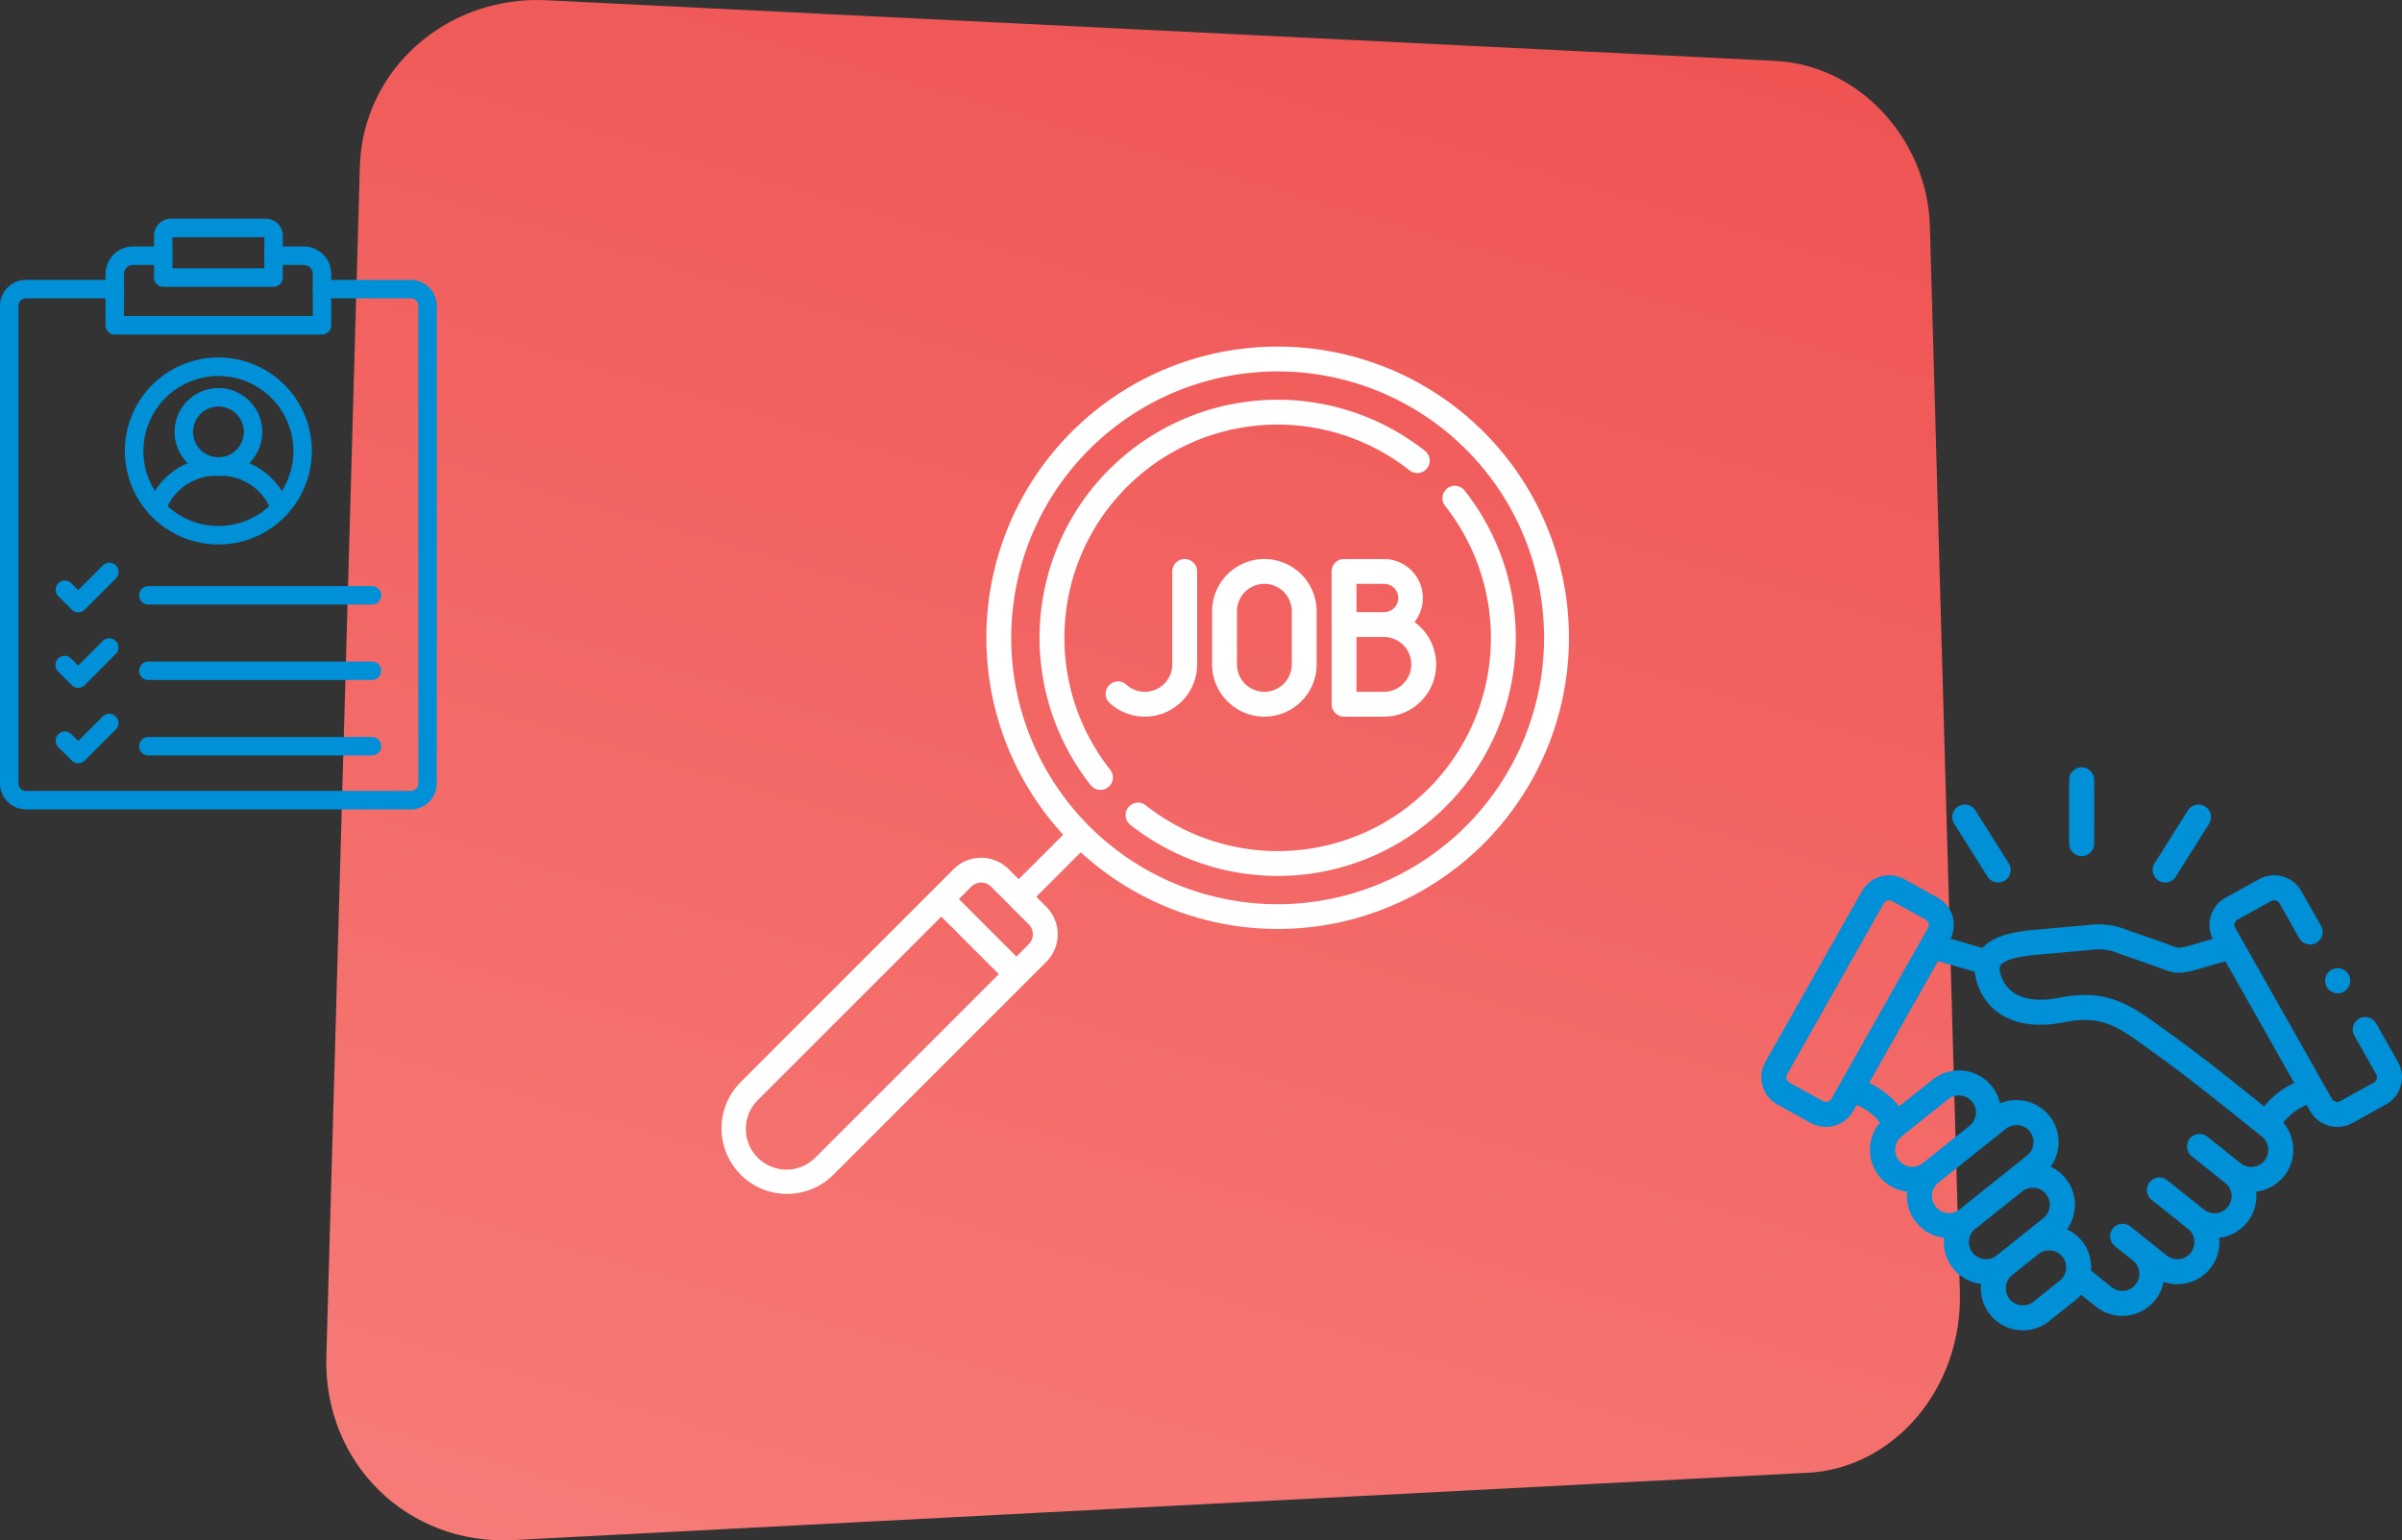 <svg id="illustration-jobs" xmlns="http://www.w3.org/2000/svg" xmlns:xlink="http://www.w3.org/1999/xlink" width="651.396" height="417.767" viewBox="0 0 651.396 417.767">
  <rect x="0" y="0" width="651.396" height="417.767" fill="#333333" stroke="none"/>
  <defs>
    <linearGradient id="linear-gradient" x1="0.143" y1="1.646" x2="1.217" y2="-1.77" gradientUnits="objectBoundingBox">
      <stop offset="0" stop-color="#fa908b"/>
      <stop offset="1" stop-color="#e31519"/>
    </linearGradient>
    <clipPath id="clip-path">
      <rect id="Rectangle_1812" data-name="Rectangle 1812" width="230" height="230.007" fill="#fff"/>
    </clipPath>
    <clipPath id="clip-path-2">
      <rect id="Rectangle_1813" data-name="Rectangle 1813" width="173.743" height="152.699" fill="none"/>
    </clipPath>
    <clipPath id="clip-path-3">
      <rect id="Rectangle_1814" data-name="Rectangle 1814" width="118.445" height="160.194" fill="none"/>
    </clipPath>
  </defs>
  <path id="Tracé_2191" data-name="Tracé 2191" d="M744.591,983.082,393.659,1001.34c-28.655,1.491-51.521-20.853-50.708-49.721L352.031,628.9c.736-26.371,23.563-46.527,50.65-45.19l333.236,16.457c22.6,1.123,41.241,21.143,41.9,44.881l8.132,289.091c.716,25.751-17.658,47.727-41.338,48.966Z" transform="translate(-254.449 -583.644)" fill="url(#linear-gradient)"/>
  <g id="Groupe_2204" data-name="Groupe 2204" transform="translate(195.48 94)">
    <g id="Groupe_2204-2" data-name="Groupe 2204" transform="translate(0 0)" clip-path="url(#clip-path)">
      <path id="Tracé_2765" data-name="Tracé 2765" d="M67.516,23.068A14.189,14.189,0,0,0,53.341,37.24v14.4a14.173,14.173,0,0,0,28.347,0V37.24A14.189,14.189,0,0,0,67.516,23.068m7.433,28.576a7.434,7.434,0,0,1-14.869,0V37.24a7.434,7.434,0,0,1,14.869,0Z" transform="translate(79.89 34.55)" fill="#fff"/>
      <path id="Tracé_2766" data-name="Tracé 2766" d="M63.192,23.068a3.37,3.37,0,0,0-3.369,3.369V51.644a7.434,7.434,0,0,1-12.4,5.535,3.369,3.369,0,1,0-4.5,5.013A14.175,14.175,0,0,0,66.561,51.644V26.437a3.37,3.37,0,0,0-3.369-3.369" transform="translate(62.608 34.55)" fill="#fff"/>
      <path id="Tracé_2767" data-name="Tracé 2767" d="M88.792,40.172a10.564,10.564,0,0,0-8.3-17.1h-10.8a3.37,3.37,0,0,0-3.369,3.369V62.45a3.37,3.37,0,0,0,3.369,3.369h10.8a14.165,14.165,0,0,0,8.3-25.647M73.057,29.807H80.49a3.833,3.833,0,1,1,0,7.665H73.057ZM80.49,59.08H73.057V44.211H80.49a7.434,7.434,0,0,1,0,14.869" transform="translate(99.326 34.55)" fill="#fff"/>
      <path id="Tracé_2768" data-name="Tracé 2768" d="M135.886,16.4a3.369,3.369,0,0,0-5.288,4.176,57.81,57.81,0,0,1-81.193,81.193,3.37,3.37,0,0,0-4.179,5.288A64.549,64.549,0,0,0,135.886,16.4" transform="translate(65.82 22.639)" fill="#fff"/>
      <path id="Tracé_2769" data-name="Tracé 2769" d="M139.141,19.651a64.548,64.548,0,0,0-90.657,90.657,3.369,3.369,0,1,0,5.288-4.176,57.81,57.81,0,0,1,81.193-81.193,3.369,3.369,0,0,0,4.176-5.288" transform="translate(51.825 8.641)" fill="#fff"/>
      <path id="Tracé_2770" data-name="Tracé 2770" d="M151.006,0A78.949,78.949,0,0,0,92.847,132.387L80.785,144.451l-2.71-2.713a10.577,10.577,0,0,0-14.951,0L5.2,199.665A17.775,17.775,0,0,0,30.334,224.8l57.925-57.927a10.571,10.571,0,0,0,0-14.951l-2.71-2.71,12.064-12.061A78.976,78.976,0,1,0,151.006,0M25.568,220.037A11.035,11.035,0,0,1,9.963,204.431L59.795,154.6,75.4,170.2ZM83.5,162.109l-3.329,3.329L64.56,149.831,67.89,146.5a3.835,3.835,0,0,1,5.42,0L83.5,156.689a3.835,3.835,0,0,1,0,5.42m67.511-10.863A72.254,72.254,0,1,1,223.26,78.993a72.336,72.336,0,0,1-72.254,72.254" transform="translate(0.001 0)" fill="#fff"/>
    </g>
  </g>
  <g id="Groupe_2205" data-name="Groupe 2205" transform="translate(477.652 208.117)" clip-path="url(#clip-path-2)">
    <path id="Tracé_2771" data-name="Tracé 2771" d="M47.638,24.073a3.394,3.394,0,0,0,3.394-3.394V3.392a3.394,3.394,0,0,0-6.788,0V20.679a3.4,3.4,0,0,0,3.394,3.394" transform="translate(39.232 -0.001)" fill="#0090d7"/>
    <path id="Tracé_2772" data-name="Tracé 2772" d="M37.015,24.9a3.393,3.393,0,1,0,5.741-3.619L33.715,6.938a3.393,3.393,0,1,0-5.741,3.619Z" transform="translate(24.341 4.745)" fill="#0090d7"/>
    <path id="Tracé_2773" data-name="Tracé 2773" d="M57.835,25.964A3.39,3.39,0,0,0,62.514,24.9l9.032-14.345A3.394,3.394,0,1,0,65.8,6.938L56.771,21.285a3.394,3.394,0,0,0,1.064,4.679" transform="translate(49.878 4.745)" fill="#0090d7"/>
    <path id="Tracé_2774" data-name="Tracé 2774" d="M172.649,66.127l-5.9-10.417a3.393,3.393,0,1,0-5.905,3.343l5.894,10.411a1.68,1.68,0,0,1,.145,1.283,1.588,1.588,0,0,1-.758.972l-9.086,5.034a1.722,1.722,0,0,1-2.3-.613l-2.307-4.083L152.4,72,128.535,29.793a1.661,1.661,0,0,1-.149-1.27,1.593,1.593,0,0,1,.757-.966l9.1-5.036a1.691,1.691,0,0,1,2.292.615l5.319,9.4a3.393,3.393,0,1,0,5.905-3.343L146.442,19.8a8.5,8.5,0,0,0-11.486-3.213l-9.1,5.034a8.433,8.433,0,0,0-3.428,11.145l-5.011,1.451a19.643,19.643,0,0,1-4.149.953h-.009a8.494,8.494,0,0,1-2.575-.774c-.7-.266-1.57-.594-2.64-.968l-8.879-3.1a20.347,20.347,0,0,0-10.334-1.33L73.692,30.346c-6.9.611-11.3,2.168-13.732,4.868l-8.628-2.5a8.426,8.426,0,0,0-3.447-11.094l-9.092-5.038A8.5,8.5,0,0,0,27.3,19.795L1.1,66.122A8.443,8.443,0,0,0,4.322,77.657l9.092,5.036a8.509,8.509,0,0,0,11.492-3.211l.962-1.7A15.951,15.951,0,0,1,32.191,82.6a11.39,11.39,0,0,0,7.364,18.716,11.38,11.38,0,0,0,10.017,12.513A11.374,11.374,0,0,0,59.59,126.34a11.413,11.413,0,0,0,18.473,10.1l7.105-5.687a11.446,11.446,0,0,0,1.538-1.483l4.058,3.241a11.4,11.4,0,0,0,18.316-6.717,11.334,11.334,0,0,0,3.717.623,11.46,11.46,0,0,0,1.292-.072,11.382,11.382,0,0,0,10.081-12.522,11.363,11.363,0,0,0,10.017-12.513A11.406,11.406,0,0,0,141.556,82.6a15.855,15.855,0,0,1,6.315-4.817l.964,1.7a8.508,8.508,0,0,0,11.494,3.207l9.087-5.034a8.326,8.326,0,0,0,4-5.058A8.414,8.414,0,0,0,172.649,66.127ZM19,76.138a1.722,1.722,0,0,1-2.3.617L7.609,71.718a1.6,1.6,0,0,1-.755-.968,1.66,1.66,0,0,1,.153-1.281l26.2-46.336a1.656,1.656,0,0,1,1.453-.83,1.731,1.731,0,0,1,.843.219l9.09,5.034,0,0a1.588,1.588,0,0,1,.755.966A1.655,1.655,0,0,1,45.2,29.8ZM43.765,93.6a4.619,4.619,0,0,1-5.773-7.211l12.7-10.156a4.642,4.642,0,0,1,6.507.726,4.623,4.623,0,0,1-.723,6.477c-.023.017-.04.036-.06.053L43.766,93.6l0,0m3.517,11.786A4.635,4.635,0,0,1,48,98.9h0l0,0,18.3-14.62A4.638,4.638,0,0,1,72.813,85a4.637,4.637,0,0,1-.728,6.492L53.791,106.111A4.638,4.638,0,0,1,47.281,105.388ZM60.4,119.6a4.618,4.618,0,0,1-2.377-8.188l0,0L70.688,101.3c.015-.011.032-.021.047-.034a4.636,4.636,0,0,1,6.5.721,4.633,4.633,0,0,1-.728,6.49l-12.7,10.156A4.606,4.606,0,0,1,60.4,119.6Zm22.233,2.755a4.578,4.578,0,0,1-1.7,3.1l-7.105,5.687a4.636,4.636,0,0,1-6.509-.721,4.631,4.631,0,0,1,.721-6.485l0,0,7.1-5.679.013-.008a4.637,4.637,0,0,1,6.505.725,4.568,4.568,0,0,1,.972,3.387m53.845-29.476a4.652,4.652,0,0,1-6.5.721l0,0h0l-9.079-7.254a3.394,3.394,0,0,0-4.238,5.3l9.077,7.253a4.619,4.619,0,1,1-5.775,7.209l-9.849-7.86a3.394,3.394,0,1,0-4.234,5.305l9.845,7.856a4.625,4.625,0,0,1-5.783,7.221l-4.9-3.919-.025-.021-4.141-3.311-.774-.619a3.4,3.4,0,0,0-4.77.53,3.585,3.585,0,0,0-.374.577,3.408,3.408,0,0,0,.906,4.192L100.787,120A4.622,4.622,0,0,1,95,127.21l-5.59-4.466a11.354,11.354,0,0,0-6.522-11.217,11.389,11.389,0,0,0-4.424-16.984A11.406,11.406,0,0,0,64.73,77.391a11.319,11.319,0,0,0-2.23-4.67,11.436,11.436,0,0,0-16.041-1.789l-9.086,7.262a22.354,22.354,0,0,0-8.149-6.347l18.69-33.059,9.951,2.883a11.236,11.236,0,0,0,.277,1.687c2.407,9.9,11.528,14.518,23.8,12.047,10.339-2.081,14.6,1.019,23.075,7.192.879.64,1.792,1.306,2.749,1.99,6.1,4.373,12.613,9.515,16.982,13l11.015,8.8a4.633,4.633,0,0,1,.717,6.49Zm-.106-14.688-7.392-5.907c-4.428-3.534-11.035-8.747-17.262-13.213-.943-.675-1.841-1.33-2.707-1.962-8.792-6.4-15.145-11.026-28.41-8.358-4.058.817-13.732,1.774-15.866-7-.3-1.238.006-1.662.136-1.845.453-.632,2.279-2.172,9.422-2.8L89.45,35.749a13.9,13.9,0,0,1,7.477.977l8.881,3.106c.987.343,1.775.643,2.472.908,4.277,1.619,5.409,1.619,11.026-.008l6.547-1.9L144.518,71.85a22.284,22.284,0,0,0-8.145,6.343" transform="translate(0 13.762)" fill="#0090d7"/>
    <path id="Tracé_2775" data-name="Tracé 2775" d="M84.432,35.673a3.4,3.4,0,1,0-3.394-3.4v.009a3.391,3.391,0,0,0,3.394,3.389" transform="translate(71.859 25.609)" fill="#0090d7"/>
  </g>
  <g id="Groupe_2207" data-name="Groupe 2207" transform="translate(0 59.326)">
    <g id="Groupe_2206" data-name="Groupe 2206" transform="translate(0 0.001)" clip-path="url(#clip-path-3)">
      <path id="Tracé_2776" data-name="Tracé 2776" d="M74.5,28.043H18.3a2.5,2.5,0,0,1-2.5-2.5V11.617a7.475,7.475,0,0,1,7.468-7.468h8.167a2.5,2.5,0,0,1,0,5.007H23.266A2.465,2.465,0,0,0,20.8,11.617V23.027H71.993V11.617A2.466,2.466,0,0,0,69.53,9.156H61.365a2.5,2.5,0,0,1,0-5.007H69.53A7.473,7.473,0,0,1,77,11.617V25.53a2.506,2.506,0,0,1-2.5,2.513" transform="translate(12.829 3.368)" fill="#0090d7"/>
      <path id="Tracé_2777" data-name="Tracé 2777" d="M111.416,152.764H7.04A7.051,7.051,0,0,1,0,145.724V16.192a7.051,7.051,0,0,1,7.04-7.04H31.132a2.5,2.5,0,1,1,0,5H7.04A2.038,2.038,0,0,0,5,16.192V145.724a2.036,2.036,0,0,0,2.035,2.033H111.405a2.036,2.036,0,0,0,2.035-2.033V16.192a2.038,2.038,0,0,0-2.035-2.035H87.314a2.5,2.5,0,0,1,0-5h24.092a7.051,7.051,0,0,1,7.04,7.04V145.724a7.034,7.034,0,0,1-7.029,7.04" transform="translate(0 7.431)" fill="#0090d7"/>
      <path id="Tracé_2778" data-name="Tracé 2778" d="M55.48,18.45H25.547a2.5,2.5,0,0,1-2.5-2.5V4.589A4.588,4.588,0,0,1,27.633,0H53.394a4.587,4.587,0,0,1,4.588,4.588V15.947a2.5,2.5,0,0,1-2.5,2.5M28.05,13.443H52.975V5.006H28.05Z" transform="translate(18.715 0)" fill="#0090d7"/>
      <path id="Tracé_2779" data-name="Tracé 2779" d="M83.972,59.988H23.325a2.5,2.5,0,0,1,0-5.007H83.972a2.5,2.5,0,0,1,0,5.007" transform="translate(16.91 44.648)" fill="#0090d7"/>
      <path id="Tracé_2780" data-name="Tracé 2780" d="M14.472,64.939a2.5,2.5,0,0,1-1.772-.73l-3.651-3.65a2.5,2.5,0,0,1,3.535-3.535L14.461,58.9l6.685-6.687a2.5,2.5,0,0,1,3.537,3.535L16.235,64.2a2.428,2.428,0,0,1-1.763.741" transform="translate(6.751 41.805)" fill="#0090d7"/>
      <path id="Tracé_2781" data-name="Tracé 2781" d="M83.972,71.281H23.325a2.5,2.5,0,0,1,0-5.007H83.972a2.5,2.5,0,0,1,0,5.007" transform="translate(16.91 53.819)" fill="#0090d7"/>
      <path id="Tracé_2782" data-name="Tracé 2782" d="M14.472,76.237a2.5,2.5,0,0,1-1.772-.73l-3.651-3.65a2.5,2.5,0,1,1,3.535-3.535L14.461,70.2l6.676-6.687a2.5,2.5,0,0,1,3.535,3.535L16.224,75.5a2.431,2.431,0,0,1-1.752.741" transform="translate(6.751 50.98)" fill="#0090d7"/>
      <path id="Tracé_2783" data-name="Tracé 2783" d="M83.972,82.573H23.325a2.5,2.5,0,0,1,0-5.007H83.972a2.5,2.5,0,0,1,0,5.007" transform="translate(16.91 62.99)" fill="#0090d7"/>
      <path id="Tracé_2784" data-name="Tracé 2784" d="M14.472,87.524a2.5,2.5,0,0,1-1.772-.73l-3.651-3.65a2.5,2.5,0,0,1,3.535-3.535l1.877,1.877,6.676-6.676a2.5,2.5,0,0,1,3.535,3.535l-8.448,8.448a2.418,2.418,0,0,1-1.752.73" transform="translate(6.751 60.155)" fill="#0090d7"/>
      <path id="Tracé_2785" data-name="Tracé 2785" d="M58.045,52.039a2.5,2.5,0,0,1-2.358-1.658,14.593,14.593,0,0,0-13.714-9.667H40.649a14.581,14.581,0,0,0-13.714,9.667,2.5,2.5,0,0,1-4.715-1.691A19.605,19.605,0,0,1,40.649,35.707h1.325A19.607,19.607,0,0,1,60.4,48.691a2.509,2.509,0,0,1-1.513,3.2A2.654,2.654,0,0,1,58.045,52.039Z" transform="translate(17.923 28.996)" fill="#0090d7"/>
      <path id="Tracé_2786" data-name="Tracé 2786" d="M38.013,49.127a11.89,11.89,0,1,1,11.9-11.891,11.9,11.9,0,0,1-11.9,11.891m0-18.784a6.883,6.883,0,1,0,6.893,6.884,6.891,6.891,0,0,0-6.893-6.884" transform="translate(21.215 20.583)" fill="#0090d7"/>
      <path id="Tracé_2787" data-name="Tracé 2787" d="M44.043,71.465a25.354,25.354,0,1,1,17.918-7.426,25.175,25.175,0,0,1-17.918,7.426m0-45.681A20.337,20.337,0,1,0,64.38,46.121,20.363,20.363,0,0,0,44.043,25.784" transform="translate(15.185 16.872)" fill="#0090d7"/>
    </g>
  </g>
</svg>

